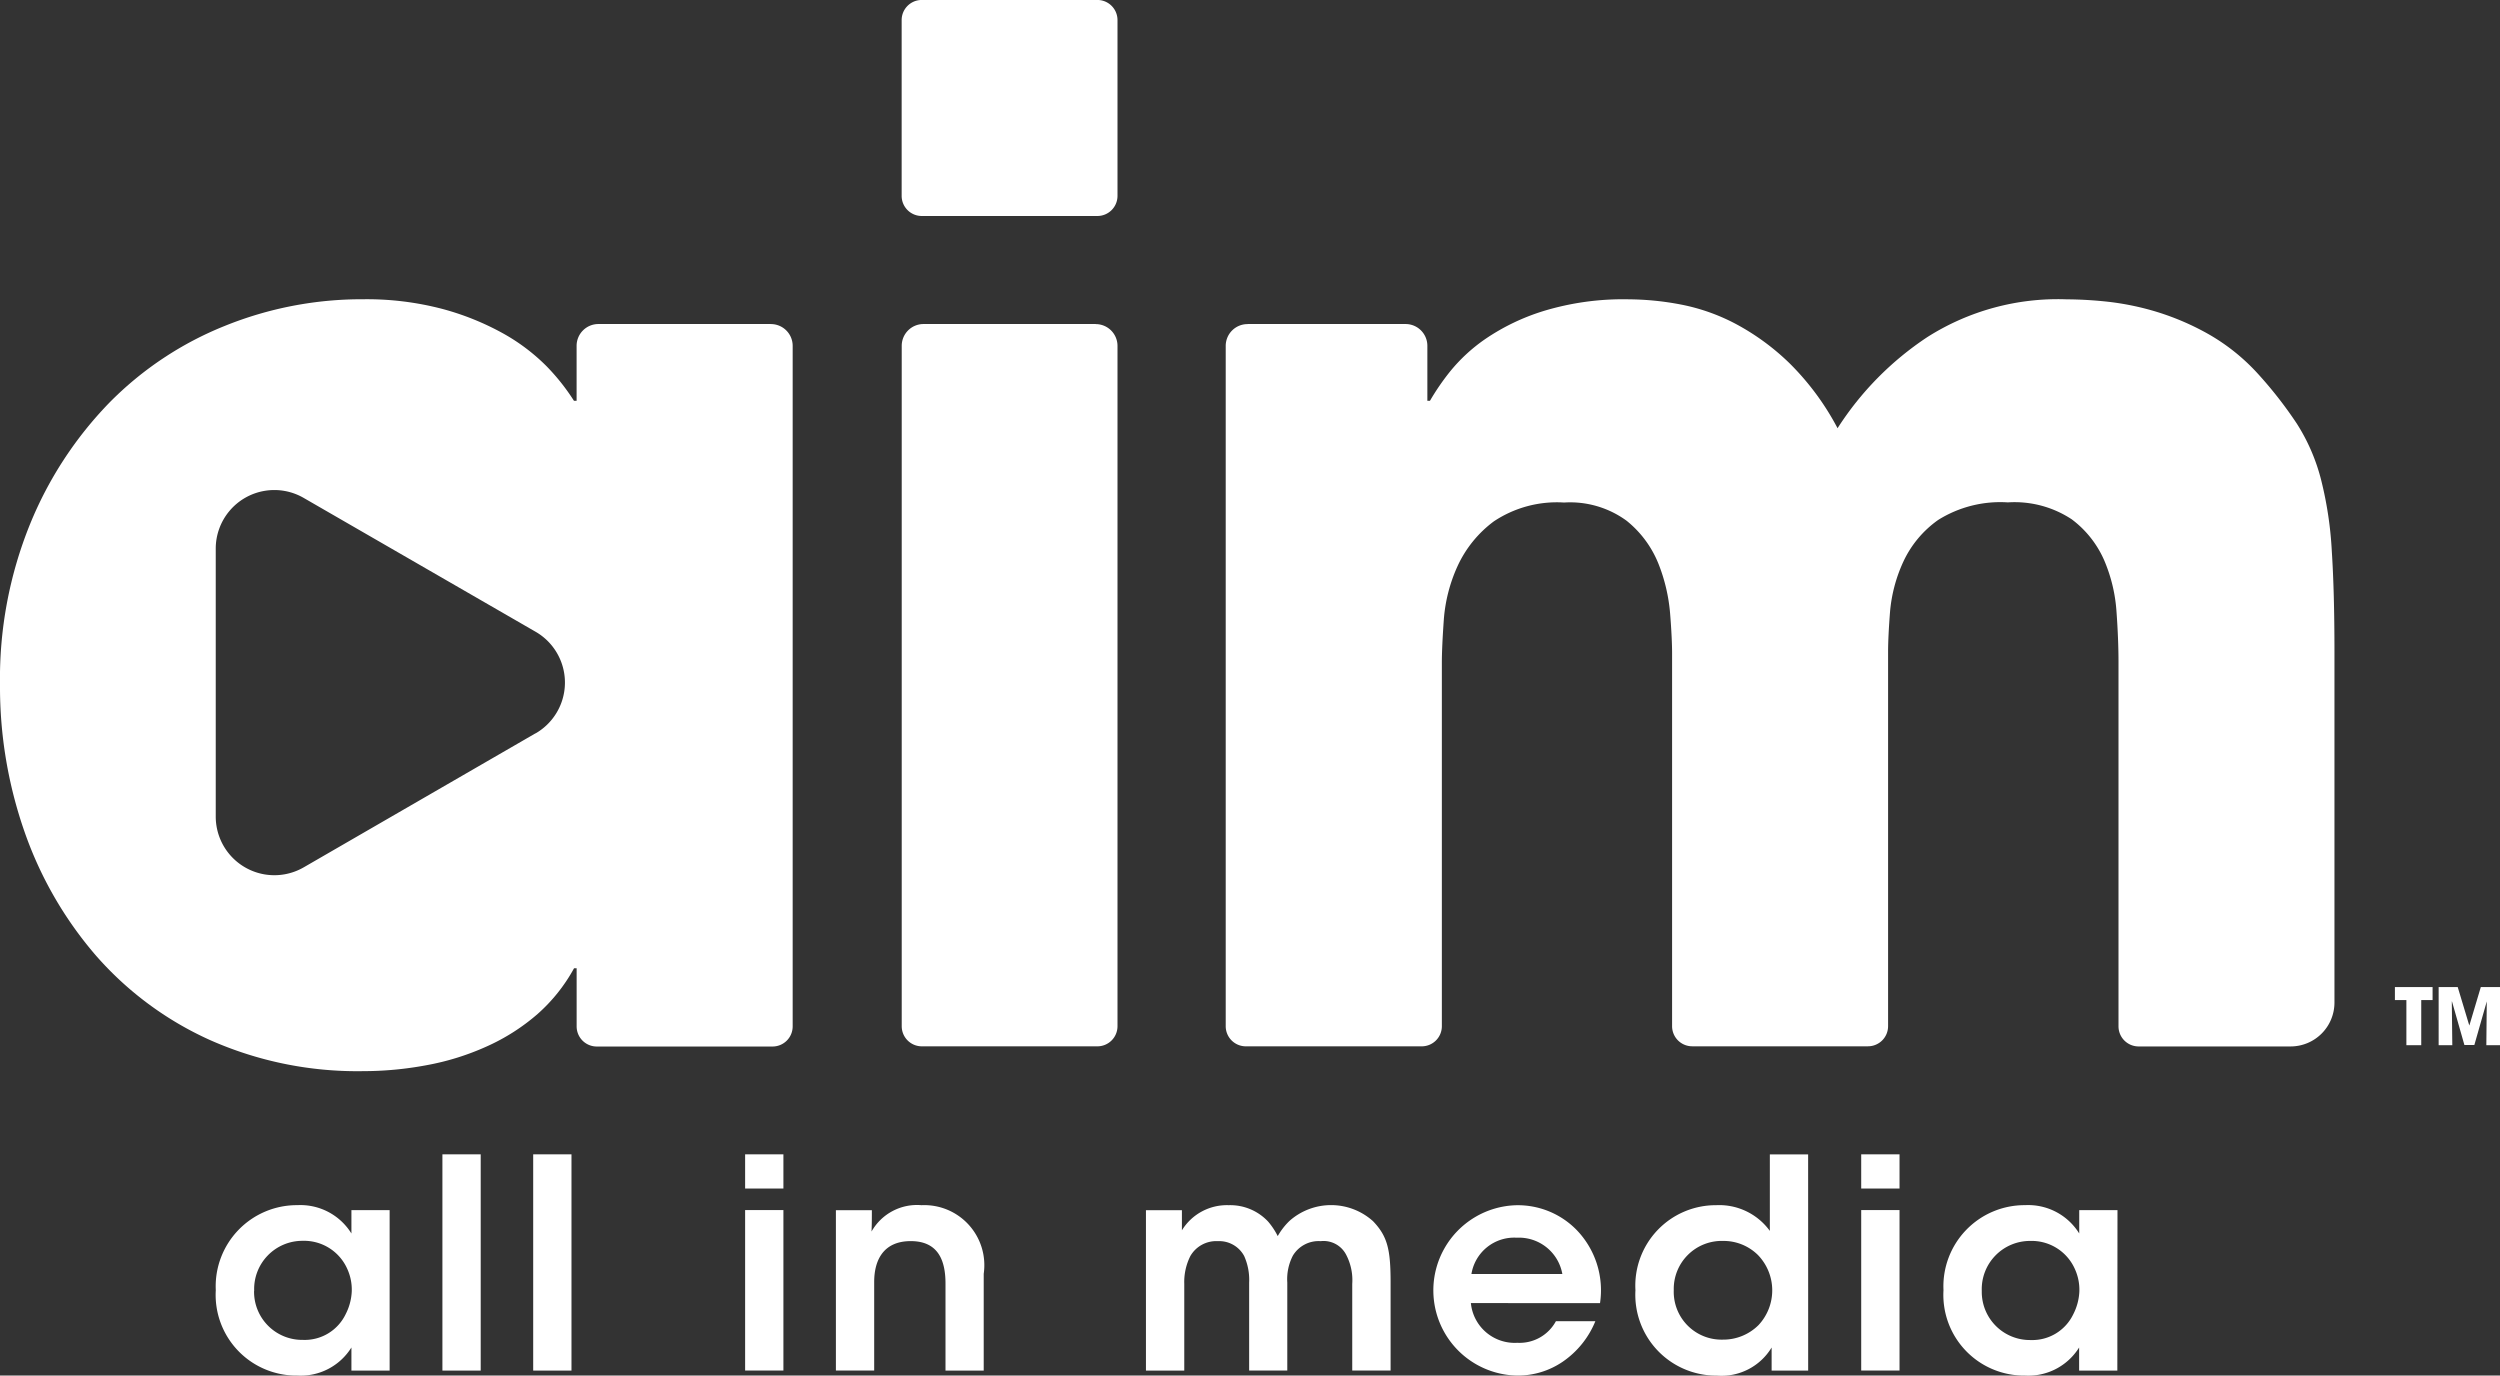 <svg id="Group_6378" data-name="Group 6378" xmlns="http://www.w3.org/2000/svg" xmlns:xlink="http://www.w3.org/1999/xlink" width="68.821" height="37.867" viewBox="0 0 68.821 37.867">
  <rect x="0" y="0" width="68.821" height="37.867" fill="#333333" stroke="none"/>
  <defs>
    <clipPath id="clip-path">
      <rect id="Rectangle_286" data-name="Rectangle 286" width="68.821" height="37.867" fill="none"/>
    </clipPath>
  </defs>
  <g id="Group_6377" data-name="Group 6377" transform="translate(0 0)" clip-path="url(#clip-path)">
    <path id="Path_258" data-name="Path 258" d="M19.658,5.144H14.915a.6.6,0,0,0-.6.6V24.473a.554.554,0,0,0,.555.555H19.7a.554.554,0,0,0,.555-.555V5.746a.6.6,0,0,0-.6-.6" transform="translate(10.508 3.776)" fill="#fff"/>
    <path id="Path_259" data-name="Path 259" d="M19.7,0H14.866a.554.554,0,0,0-.553.555V5.392a.554.554,0,0,0,.553.555H19.7a.554.554,0,0,0,.555-.555V.555A.554.554,0,0,0,19.7,0" transform="translate(10.508 -0.001)" fill="#fff"/>
    <path id="Path_260" data-name="Path 260" d="M20.059,5.432h4.349a.6.6,0,0,1,.6.6V7.546h.071a6.647,6.647,0,0,1,.538-.787,4.619,4.619,0,0,1,.985-.914,5.972,5.972,0,0,1,1.6-.77,7.535,7.535,0,0,1,2.364-.323,7.785,7.785,0,0,1,1.415.142,5.425,5.425,0,0,1,1.523.538,6.547,6.547,0,0,1,1.469,1.075A7.3,7.3,0,0,1,36.3,8.3a8.5,8.5,0,0,1,2.471-2.508A6.7,6.7,0,0,1,42.6,4.752a11.028,11.028,0,0,1,1.183.071,7.484,7.484,0,0,1,1.342.286,7.182,7.182,0,0,1,1.4.609,5.566,5.566,0,0,1,1.308,1.041,11.369,11.369,0,0,1,1.11,1.415A5.308,5.308,0,0,1,49.606,9.7a10.21,10.21,0,0,1,.3,1.987q.073,1.129.073,2.776v9.649a1.208,1.208,0,0,1-1.207,1.207H44.589a.554.554,0,0,1-.555-.555V14.748c0-.406-.017-.867-.054-1.38a4.324,4.324,0,0,0-.34-1.432,2.809,2.809,0,0,0-.895-1.129,2.853,2.853,0,0,0-1.757-.465,3.22,3.22,0,0,0-1.916.482,2.9,2.9,0,0,0-.968,1.165,4.133,4.133,0,0,0-.359,1.361c-.035.454-.054.824-.054,1.11v10.3a.554.554,0,0,1-.553.555H32.3a.554.554,0,0,1-.555-.555V14.5c0-.262-.017-.628-.054-1.093a4.769,4.769,0,0,0-.323-1.38,2.9,2.9,0,0,0-.877-1.181,2.635,2.635,0,0,0-1.72-.5,3.126,3.126,0,0,0-1.934.519,3.194,3.194,0,0,0-1,1.236,4.313,4.313,0,0,0-.376,1.469c-.035.5-.054.895-.054,1.183V24.761a.554.554,0,0,1-.555.555H20.012a.554.554,0,0,1-.555-.555V6.034a.6.6,0,0,1,.6-.6" transform="translate(14.285 3.488)" fill="#fff"/>
    <path id="Path_261" data-name="Path 261" d="M21.216,5.433H16.473a.6.6,0,0,0-.6.6V7.546H15.8a5.864,5.864,0,0,0-.753-.95A5.373,5.373,0,0,0,13.865,5.7a7.38,7.38,0,0,0-1.684-.682A8.193,8.193,0,0,0,10,4.751a10.049,10.049,0,0,0-3.815.735A9.336,9.336,0,0,0,3.009,7.6,10.452,10.452,0,0,0,.824,10.949,11.321,11.321,0,0,0,0,15.357a12.1,12.1,0,0,0,.68,4.067,10.5,10.5,0,0,0,1.953,3.385,9.175,9.175,0,0,0,3.135,2.329A9.993,9.993,0,0,0,10,26a9.466,9.466,0,0,0,1.738-.163,7.1,7.1,0,0,0,1.665-.519,5.633,5.633,0,0,0,1.4-.895,4.672,4.672,0,0,0,1-1.256h.071v1.6a.554.554,0,0,0,.555.555h4.837a.554.554,0,0,0,.555-.555V6.034a.6.6,0,0,0-.6-.6M14.742,16.7,8.36,20.39a1.614,1.614,0,0,1-2.421-1.4v-7.37a1.613,1.613,0,0,1,2.421-1.4l6.382,3.683a1.615,1.615,0,0,1,0,2.8" transform="translate(0 3.487)" fill="#fff"/>
    <path id="Path_262" data-name="Path 262" d="M38.333,16.028h-.316v-.359h1.037v.359h-.312v1.242h-.409Z" transform="translate(27.911 11.503)" fill="#fff"/>
    <path id="Path_263" data-name="Path 263" d="M38.711,15.669h.525l.317,1.053h.005l.314-1.053H40.4v1.6h-.376l.012-1.2,0-.005-.342,1.2H39.42l-.342-1.2-.005.005.014,1.2h-.376Z" transform="translate(28.421 11.503)" fill="#fff"/>
    <path id="Path_264" data-name="Path 264" d="M8.211,23.685H7.159v-.636a1.643,1.643,0,0,1-1.488.773,2.221,2.221,0,0,1-2.246-2.35,2.235,2.235,0,0,1,2.246-2.341,1.65,1.65,0,0,1,1.488.78v-.643H8.211ZM4.479,21.5A1.325,1.325,0,0,0,5.823,22.84,1.25,1.25,0,0,0,7,22.133a1.52,1.52,0,0,0,.168-.619,1.374,1.374,0,0,0-.12-.621,1.3,1.3,0,0,0-1.231-.78,1.328,1.328,0,0,0-1.335,1.375Z" transform="translate(2.515 14.045)" fill="#fff"/>
    <rect id="Rectangle_284" data-name="Rectangle 284" width="1.054" height="5.953" transform="translate(12.179 31.777)" fill="#fff"/>
    <rect id="Rectangle_285" data-name="Rectangle 285" width="1.054" height="5.953" transform="translate(14.678 31.777)" fill="#fff"/>
    <path id="Path_265" data-name="Path 265" d="M11.828,18.324h1.054v.942H11.828Zm0,1.536h1.054v4.417H11.828Z" transform="translate(8.684 13.452)" fill="#fff"/>
    <path id="Path_266" data-name="Path 266" d="M13.269,19.269h.99c0,.192,0,.378-.009.588a1.437,1.437,0,0,1,1.375-.725,1.653,1.653,0,0,1,1.713,1.89v2.664H16.286v-2.4c0-.659-.219-1.165-.957-1.165s-1.006.506-1.006,1.125v2.438H13.269Z" transform="translate(9.742 14.045)" fill="#fff"/>
    <path id="Path_267" data-name="Path 267" d="M18.191,19.269h.99v.555a1.452,1.452,0,0,1,1.287-.692,1.428,1.428,0,0,1,1.086.451,1.965,1.965,0,0,1,.265.4,1.833,1.833,0,0,1,.323-.418,1.726,1.726,0,0,1,2.3.007c.4.418.484.78.484,1.691v2.421H23.87V21.3a1.508,1.508,0,0,0-.177-.822A.7.7,0,0,0,23,20.122a.827.827,0,0,0-.765.4,1.409,1.409,0,0,0-.153.74v2.421H21.032V21.265a1.61,1.61,0,0,0-.137-.734.78.78,0,0,0-.725-.409.822.822,0,0,0-.756.409,1.59,1.59,0,0,0-.168.765v2.39H18.191Z" transform="translate(13.355 14.045)" fill="#fff"/>
    <path id="Path_268" data-name="Path 268" d="M23.8,21.827a1.212,1.212,0,0,0,1.278,1.093,1.138,1.138,0,0,0,1.063-.595h1.086a2.487,2.487,0,0,1-.893,1.112,2.191,2.191,0,0,1-1.262.385,2.345,2.345,0,0,1-.016-4.689,2.262,2.262,0,0,1,1.649.675,2.389,2.389,0,0,1,.65,2.02Zm2.518-.8a1.214,1.214,0,0,0-1.256-1,1.193,1.193,0,0,0-1.247,1Z" transform="translate(16.691 14.045)" fill="#fff"/>
    <path id="Path_269" data-name="Path 269" d="M30.716,24.278H29.71v-.636a1.612,1.612,0,0,1-1.512.773,2.225,2.225,0,0,1-2.237-2.35,2.215,2.215,0,0,1,2.221-2.341,1.721,1.721,0,0,1,1.479.708V18.325h1.054Zm-3.7-2.213a1.316,1.316,0,0,0,1.351,1.36,1.375,1.375,0,0,0,.982-.4,1.4,1.4,0,0,0-.016-1.93,1.344,1.344,0,0,0-.957-.387,1.321,1.321,0,0,0-1.36,1.351Z" transform="translate(19.06 13.453)" fill="#fff"/>
    <path id="Path_270" data-name="Path 270" d="M29.545,18.324H30.6v.942H29.545Zm0,1.536H30.6v4.417H29.545Z" transform="translate(21.691 13.452)" fill="#fff"/>
    <path id="Path_271" data-name="Path 271" d="M35.637,23.685H34.585v-.636a1.643,1.643,0,0,1-1.488.773,2.221,2.221,0,0,1-2.246-2.35A2.235,2.235,0,0,1,33.1,19.131a1.65,1.65,0,0,1,1.488.78v-.643h1.053ZM31.905,21.5a1.325,1.325,0,0,0,1.344,1.344,1.25,1.25,0,0,0,1.174-.708,1.52,1.52,0,0,0,.168-.619,1.374,1.374,0,0,0-.12-.621,1.3,1.3,0,0,0-1.231-.78,1.328,1.328,0,0,0-1.335,1.375Z" transform="translate(22.65 14.045)" fill="#fff"/>
  </g>
</svg>
